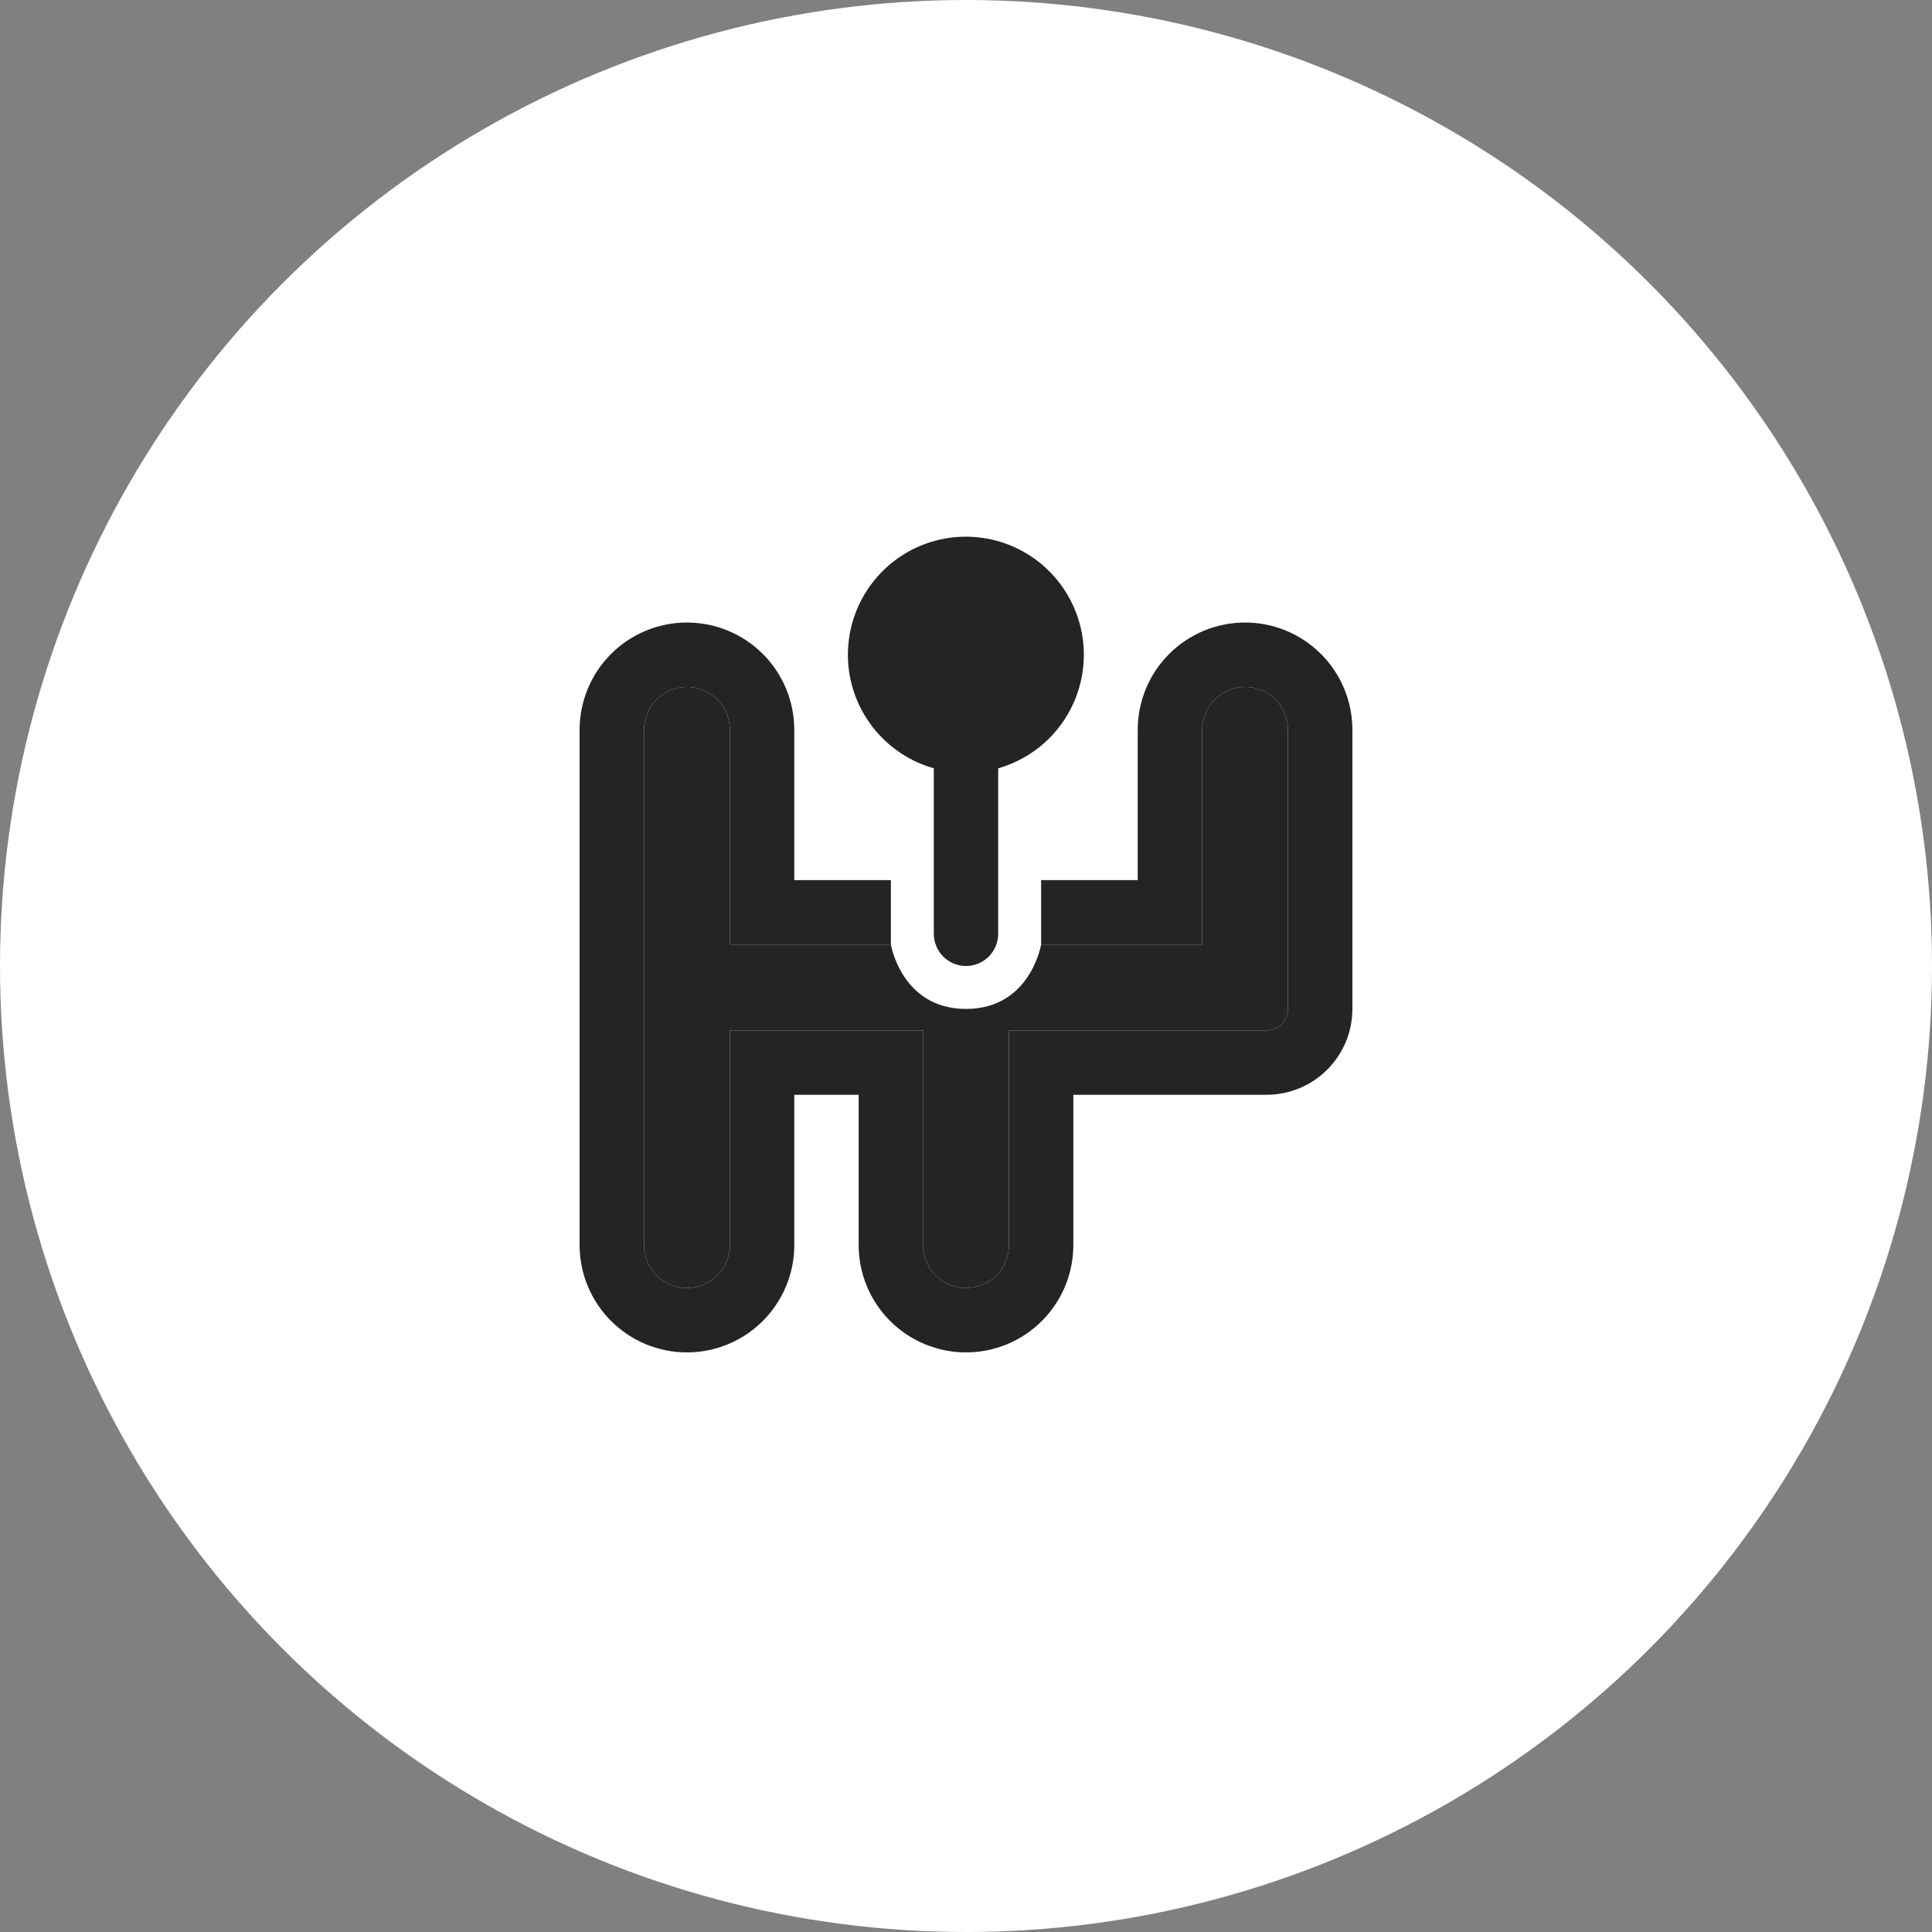 <svg width="50" height="50" viewBox="0 0 50 50" fill="none" xmlns="http://www.w3.org/2000/svg">
<rect x="0" y="0" width="50" height="50" fill="#808080" stroke="none"/>
<circle cx="25" cy="25" r="25" fill="white"/>
<path d="M25 13.889C24.262 13.888 23.549 14.155 22.993 14.639C22.437 15.124 22.074 15.793 21.973 16.524C21.871 17.254 22.037 17.997 22.441 18.615C22.844 19.232 23.457 19.683 24.167 19.884V24.166C24.167 24.387 24.255 24.599 24.411 24.756C24.567 24.912 24.779 25 25 25C25.221 25 25.433 24.912 25.589 24.756C25.745 24.599 25.833 24.387 25.833 24.166V19.884C26.541 19.682 27.153 19.23 27.555 18.613C27.956 17.996 28.122 17.254 28.021 16.524C27.919 15.795 27.558 15.127 27.003 14.642C26.448 14.158 25.737 13.89 25 13.889ZM17.778 16.111C17.041 16.111 16.334 16.404 15.814 16.924C15.293 17.445 15 18.152 15 18.889V32.222C15 32.959 15.293 33.665 15.814 34.186C16.334 34.707 17.041 35 17.778 35C18.515 35 19.221 34.707 19.742 34.186C20.263 33.665 20.556 32.959 20.556 32.222V28.333H22.222V32.222C22.222 32.959 22.515 33.665 23.036 34.186C23.557 34.707 24.263 35 25 35C25.737 35 26.443 34.707 26.964 34.186C27.485 33.665 27.778 32.959 27.778 32.222V28.333H32.778C33.367 28.333 33.932 28.099 34.349 27.682C34.766 27.265 35 26.7 35 26.111V18.889C35 18.152 34.707 17.445 34.186 16.924C33.666 16.404 32.959 16.111 32.222 16.111C31.485 16.111 30.779 16.404 30.258 16.924C29.737 17.445 29.444 18.152 29.444 18.889V22.778H26.944V24.444H31.111V18.889C31.111 18.594 31.228 18.311 31.436 18.103C31.645 17.895 31.927 17.778 32.222 17.778C32.517 17.778 32.8 17.895 33.008 18.103C33.216 18.311 33.333 18.594 33.333 18.889V26.111C33.333 26.258 33.275 26.399 33.171 26.504C33.066 26.608 32.925 26.666 32.778 26.666H26.111V32.222C26.111 32.517 25.994 32.799 25.786 33.008C25.577 33.216 25.295 33.333 25 33.333C24.705 33.333 24.423 33.216 24.214 33.008C24.006 32.799 23.889 32.517 23.889 32.222V26.666H18.889V32.222C18.889 32.517 18.772 32.799 18.564 33.008C18.355 33.216 18.073 33.333 17.778 33.333C17.483 33.333 17.201 33.216 16.992 33.008C16.784 32.799 16.667 32.517 16.667 32.222V18.889C16.667 18.594 16.784 18.311 16.992 18.103C17.201 17.895 17.483 17.778 17.778 17.778C18.073 17.778 18.355 17.895 18.564 18.103C18.772 18.311 18.889 18.594 18.889 18.889V24.444H23.056V22.778H20.556V18.889C20.556 18.152 20.263 17.445 19.742 16.924C19.221 16.404 18.515 16.111 17.778 16.111Z" fill="#242424"/>
<path d="M31.111 24.444H26.944C26.944 24.444 26.667 26.111 25 26.111C23.333 26.111 23.056 24.444 23.056 24.444H18.889V18.889C18.889 18.594 18.772 18.311 18.564 18.103C18.355 17.895 18.073 17.778 17.778 17.778C17.483 17.778 17.201 17.895 16.992 18.103C16.784 18.311 16.667 18.594 16.667 18.889V32.222C16.667 32.517 16.784 32.799 16.992 33.008C17.201 33.216 17.483 33.333 17.778 33.333C18.073 33.333 18.355 33.216 18.564 33.008C18.772 32.799 18.889 32.517 18.889 32.222V26.666H23.889V32.222C23.889 32.517 24.006 32.799 24.214 33.008C24.423 33.216 24.705 33.333 25 33.333C25.295 33.333 25.577 33.216 25.786 33.008C25.994 32.799 26.111 32.517 26.111 32.222V26.666H32.778C32.925 26.666 33.066 26.608 33.171 26.504C33.275 26.399 33.333 26.258 33.333 26.111V18.889C33.333 18.594 33.216 18.311 33.008 18.103C32.8 17.895 32.517 17.778 32.222 17.778C31.927 17.778 31.645 17.895 31.436 18.103C31.228 18.311 31.111 18.594 31.111 18.889V24.444Z" fill="#242424"/>
</svg>
